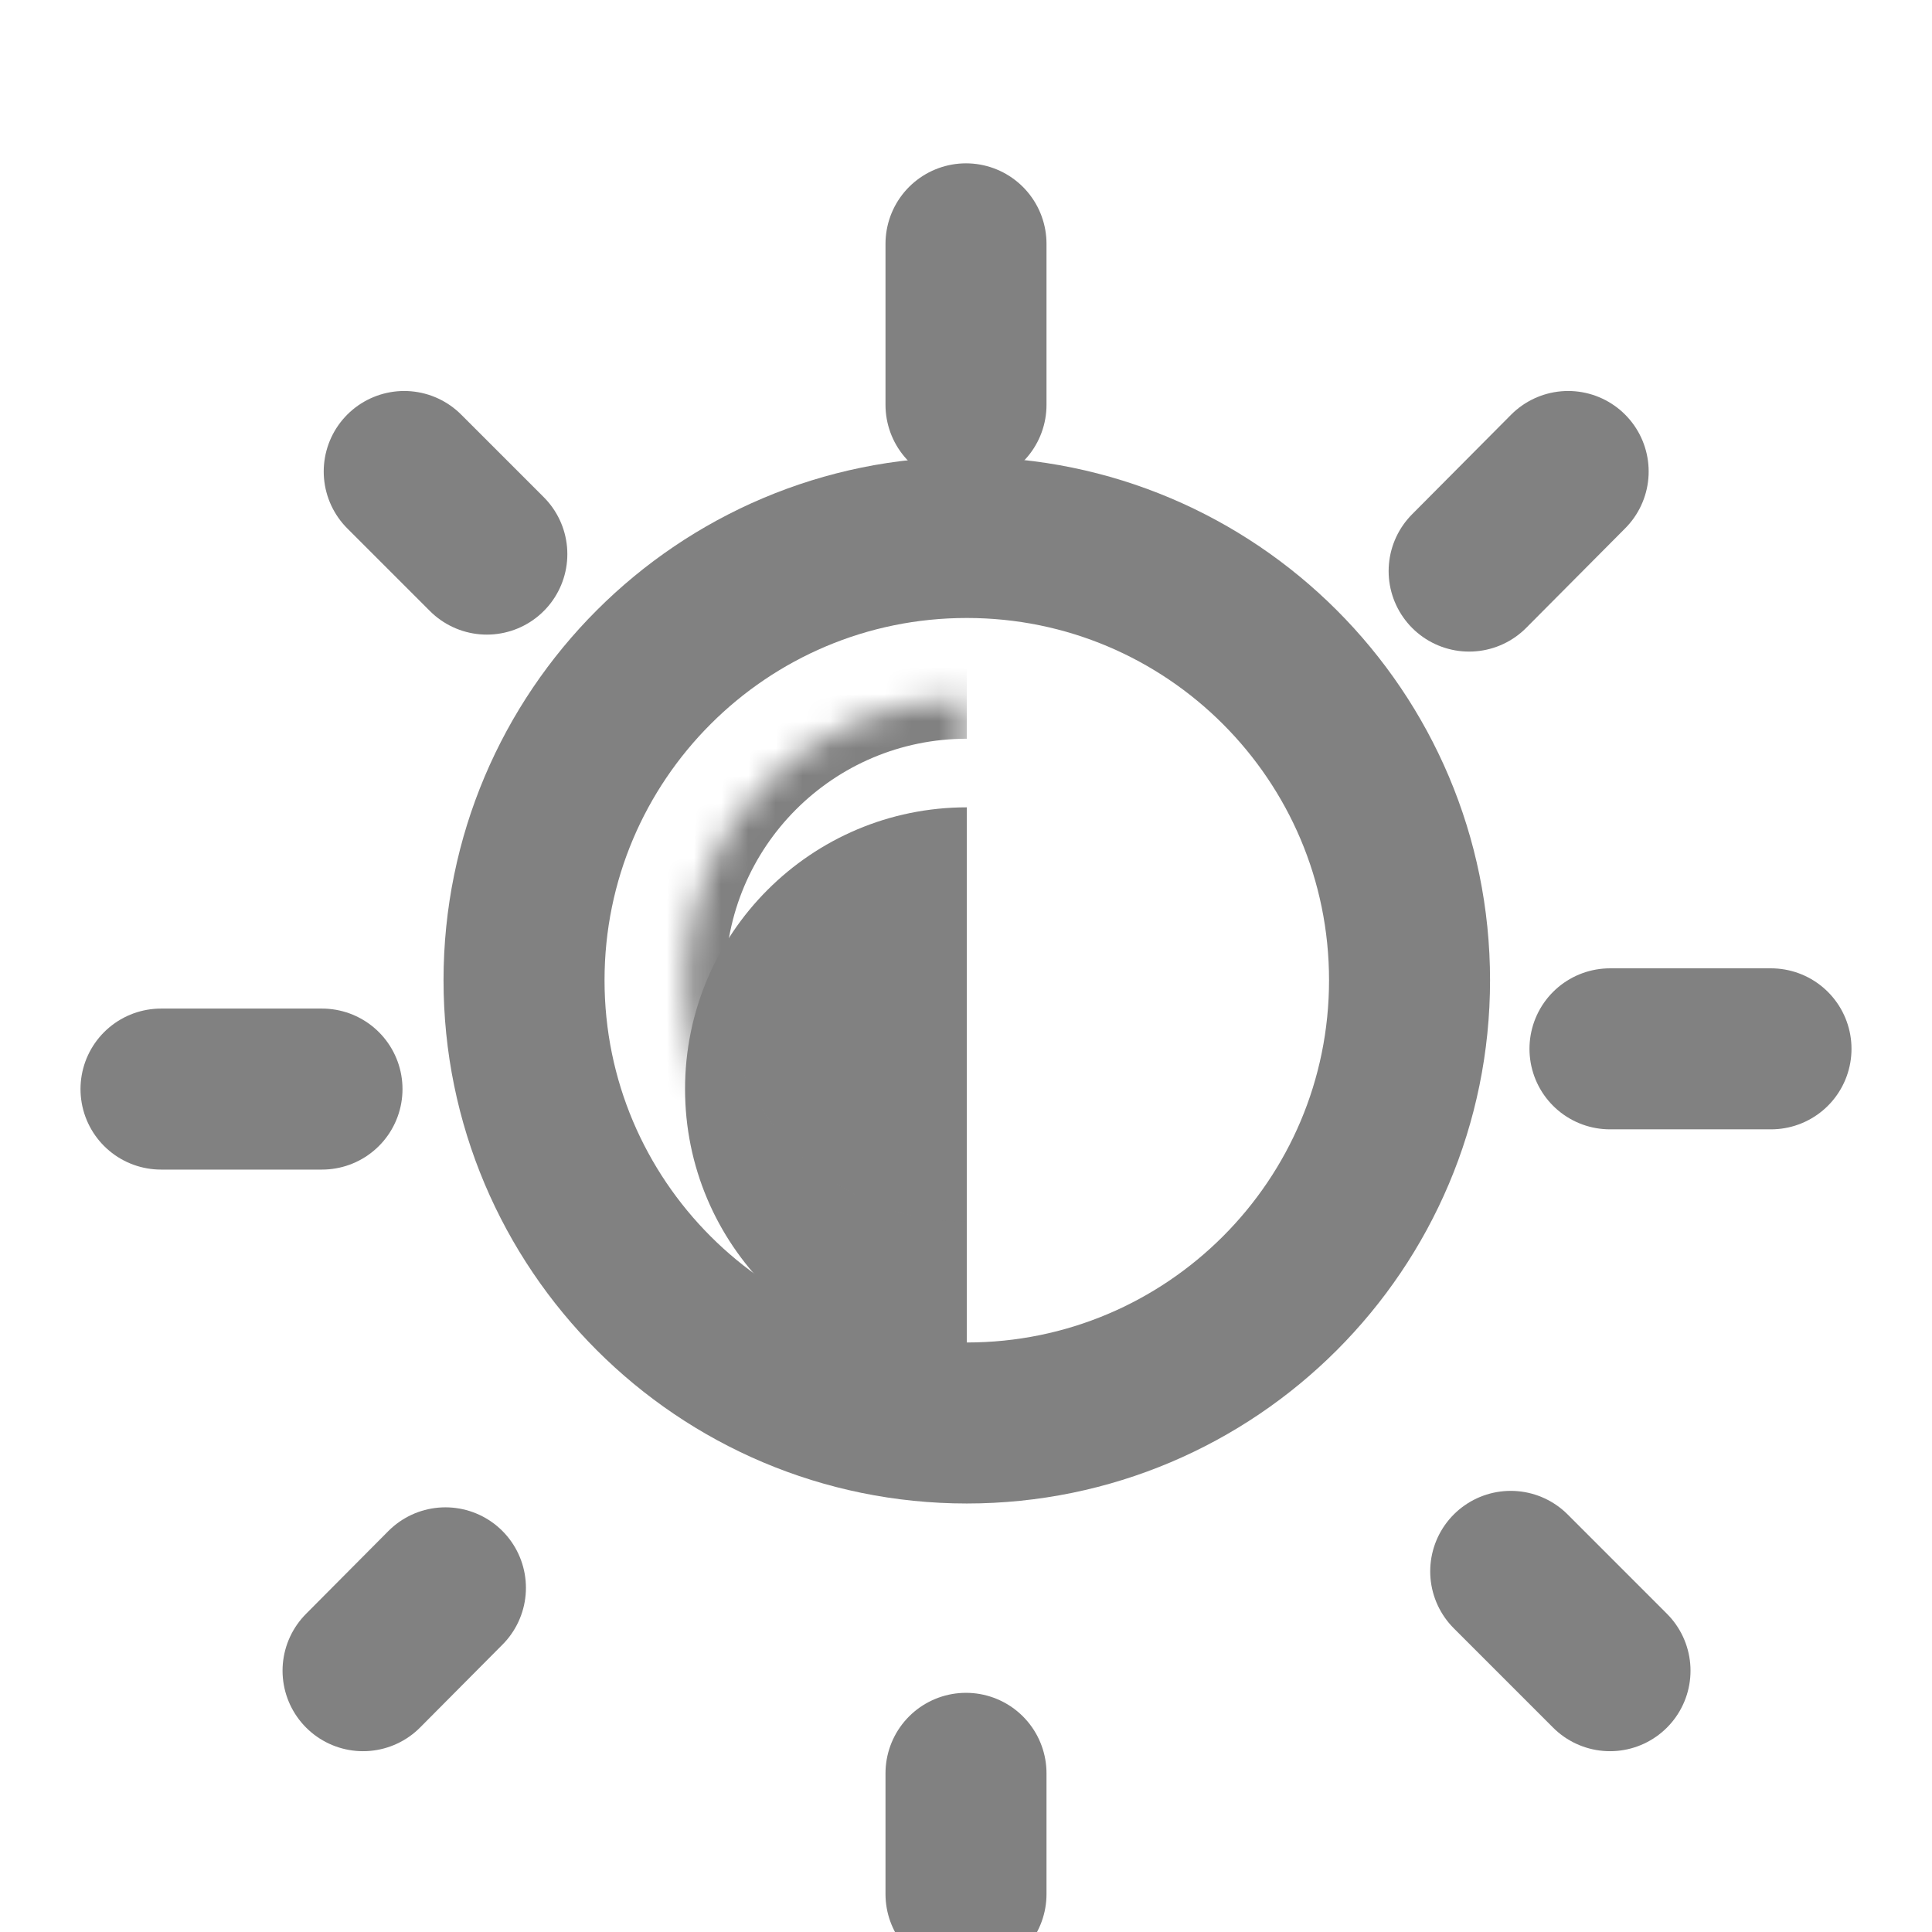 <?xml version="1.0" encoding="UTF-8"?> <svg xmlns="http://www.w3.org/2000/svg" width="71" height="71" viewBox="0 0 71 71" fill="none"><g filter="url(#filter0_i_550_5256)"><path d="M35.529 52.294C44.515 52.294 51.8 45.009 51.8 36.023C51.8 27.037 44.515 19.752 35.529 19.752C26.543 19.752 19.258 27.037 19.258 36.023C19.258 45.009 26.543 52.294 35.529 52.294Z" fill="white"></path></g><path d="M35.529 52.294C44.515 52.294 51.8 45.009 51.8 36.023C51.8 27.037 44.515 19.752 35.529 19.752C26.543 19.752 19.258 27.037 19.258 36.023C19.258 45.009 26.543 52.294 35.529 52.294Z" stroke="#818181" stroke-width="5.917" stroke-linejoin="round"></path><g filter="url(#filter1_i_550_5256)"><path d="M57.629 13.327L53.99 16.987" stroke="#818181" stroke-width="5.917" stroke-linecap="round"></path></g><g filter="url(#filter2_i_550_5256)"><path d="M16.369 54.352L13.342 57.397" stroke="#818181" stroke-width="5.917" stroke-linecap="round"></path></g><g filter="url(#filter3_i_550_5256)"><path d="M35.5 61.169V65.606" stroke="#818181" stroke-width="5.917" stroke-linecap="round"></path></g><g filter="url(#filter4_i_550_5256)"><path d="M65.083 34.544H59.166" stroke="#818181" stroke-width="5.917" stroke-linecap="round"></path></g><g filter="url(#filter5_i_550_5256)"><path d="M55.518 53.747L59.167 57.397" stroke="#818181" stroke-width="5.917" stroke-linecap="round"></path></g><mask id="path-7-inside-1_550_5256" fill="white"><path fill-rule="evenodd" clip-rule="evenodd" d="M35.529 25.669C29.811 25.669 25.175 30.305 25.175 36.023C25.175 41.741 29.811 46.377 35.529 46.377"></path></mask><g filter="url(#filter6_i_550_5256)"><path fill-rule="evenodd" clip-rule="evenodd" d="M35.529 25.669C29.811 25.669 25.175 30.305 25.175 36.023C25.175 41.741 29.811 46.377 35.529 46.377" fill="#818181"></path></g><path d="M35.529 25.669V24.19C28.994 24.19 23.696 29.488 23.696 36.023H25.175H26.654C26.654 31.121 30.627 27.148 35.529 27.148V25.669ZM25.175 36.023H23.696C23.696 42.558 28.994 47.856 35.529 47.856V46.377V44.898C30.627 44.898 26.654 40.925 26.654 36.023H25.175Z" fill="#818181" mask="url(#path-7-inside-1_550_5256)"></path><g filter="url(#filter7_i_550_5256)"><path d="M5.917 36.023H11.833" stroke="#818181" stroke-width="5.917" stroke-linecap="round"></path></g><g filter="url(#filter8_i_550_5256)"><path d="M14.855 13.327L17.891 16.363" stroke="#818181" stroke-width="5.917" stroke-linecap="round"></path></g><g filter="url(#filter9_i_550_5256)"><path d="M35.5 4.961V10.877" stroke="#818181" stroke-width="5.917" stroke-linecap="round"></path></g><defs><filter id="filter0_i_550_5256" x="16.3" y="16.794" width="38.459" height="42.458" filterUnits="userSpaceOnUse" color-interpolation-filters="sRGB"><feFlood flood-opacity="0" result="BackgroundImageFix"></feFlood><feBlend mode="normal" in="SourceGraphic" in2="BackgroundImageFix" result="shape"></feBlend><feColorMatrix in="SourceAlpha" type="matrix" values="0 0 0 0 0 0 0 0 0 0 0 0 0 0 0 0 0 0 127 0" result="hardAlpha"></feColorMatrix><feOffset dy="4"></feOffset><feGaussianBlur stdDeviation="2"></feGaussianBlur><feComposite in2="hardAlpha" operator="arithmetic" k2="-1" k3="1"></feComposite><feColorMatrix type="matrix" values="0 0 0 0 0 0 0 0 0 0 0 0 0 0 0 0 0 0 0.25 0"></feColorMatrix><feBlend mode="normal" in2="shape" result="effect1_innerShadow_550_5256"></feBlend></filter><filter id="filter1_i_550_5256" x="51.031" y="10.369" width="9.556" height="13.577" filterUnits="userSpaceOnUse" color-interpolation-filters="sRGB"><feFlood flood-opacity="0" result="BackgroundImageFix"></feFlood><feBlend mode="normal" in="SourceGraphic" in2="BackgroundImageFix" result="shape"></feBlend><feColorMatrix in="SourceAlpha" type="matrix" values="0 0 0 0 0 0 0 0 0 0 0 0 0 0 0 0 0 0 127 0" result="hardAlpha"></feColorMatrix><feOffset dy="4"></feOffset><feGaussianBlur stdDeviation="2"></feGaussianBlur><feComposite in2="hardAlpha" operator="arithmetic" k2="-1" k3="1"></feComposite><feColorMatrix type="matrix" values="0 0 0 0 0 0 0 0 0 0 0 0 0 0 0 0 0 0 0.25 0"></feColorMatrix><feBlend mode="normal" in2="shape" result="effect1_innerShadow_550_5256"></feBlend></filter><filter id="filter2_i_550_5256" x="10.383" y="51.394" width="8.944" height="12.962" filterUnits="userSpaceOnUse" color-interpolation-filters="sRGB"><feFlood flood-opacity="0" result="BackgroundImageFix"></feFlood><feBlend mode="normal" in="SourceGraphic" in2="BackgroundImageFix" result="shape"></feBlend><feColorMatrix in="SourceAlpha" type="matrix" values="0 0 0 0 0 0 0 0 0 0 0 0 0 0 0 0 0 0 127 0" result="hardAlpha"></feColorMatrix><feOffset dy="4"></feOffset><feGaussianBlur stdDeviation="2"></feGaussianBlur><feComposite in2="hardAlpha" operator="arithmetic" k2="-1" k3="1"></feComposite><feColorMatrix type="matrix" values="0 0 0 0 0 0 0 0 0 0 0 0 0 0 0 0 0 0 0.25 0"></feColorMatrix><feBlend mode="normal" in2="shape" result="effect1_innerShadow_550_5256"></feBlend></filter><filter id="filter3_i_550_5256" x="32.541" y="58.21" width="5.917" height="14.354" filterUnits="userSpaceOnUse" color-interpolation-filters="sRGB"><feFlood flood-opacity="0" result="BackgroundImageFix"></feFlood><feBlend mode="normal" in="SourceGraphic" in2="BackgroundImageFix" result="shape"></feBlend><feColorMatrix in="SourceAlpha" type="matrix" values="0 0 0 0 0 0 0 0 0 0 0 0 0 0 0 0 0 0 127 0" result="hardAlpha"></feColorMatrix><feOffset dy="4"></feOffset><feGaussianBlur stdDeviation="2"></feGaussianBlur><feComposite in2="hardAlpha" operator="arithmetic" k2="-1" k3="1"></feComposite><feColorMatrix type="matrix" values="0 0 0 0 0 0 0 0 0 0 0 0 0 0 0 0 0 0 0.25 0"></feColorMatrix><feBlend mode="normal" in2="shape" result="effect1_innerShadow_550_5256"></feBlend></filter><filter id="filter4_i_550_5256" x="56.208" y="31.585" width="11.834" height="9.917" filterUnits="userSpaceOnUse" color-interpolation-filters="sRGB"><feFlood flood-opacity="0" result="BackgroundImageFix"></feFlood><feBlend mode="normal" in="SourceGraphic" in2="BackgroundImageFix" result="shape"></feBlend><feColorMatrix in="SourceAlpha" type="matrix" values="0 0 0 0 0 0 0 0 0 0 0 0 0 0 0 0 0 0 127 0" result="hardAlpha"></feColorMatrix><feOffset dy="4"></feOffset><feGaussianBlur stdDeviation="2"></feGaussianBlur><feComposite in2="hardAlpha" operator="arithmetic" k2="-1" k3="1"></feComposite><feColorMatrix type="matrix" values="0 0 0 0 0 0 0 0 0 0 0 0 0 0 0 0 0 0 0.25 0"></feColorMatrix><feBlend mode="normal" in2="shape" result="effect1_innerShadow_550_5256"></feBlend></filter><filter id="filter5_i_550_5256" x="52.559" y="50.789" width="9.566" height="13.566" filterUnits="userSpaceOnUse" color-interpolation-filters="sRGB"><feFlood flood-opacity="0" result="BackgroundImageFix"></feFlood><feBlend mode="normal" in="SourceGraphic" in2="BackgroundImageFix" result="shape"></feBlend><feColorMatrix in="SourceAlpha" type="matrix" values="0 0 0 0 0 0 0 0 0 0 0 0 0 0 0 0 0 0 127 0" result="hardAlpha"></feColorMatrix><feOffset dy="4"></feOffset><feGaussianBlur stdDeviation="2"></feGaussianBlur><feComposite in2="hardAlpha" operator="arithmetic" k2="-1" k3="1"></feComposite><feColorMatrix type="matrix" values="0 0 0 0 0 0 0 0 0 0 0 0 0 0 0 0 0 0 0.25 0"></feColorMatrix><feBlend mode="normal" in2="shape" result="effect1_innerShadow_550_5256"></feBlend></filter><filter id="filter6_i_550_5256" x="25.175" y="25.669" width="10.354" height="24.708" filterUnits="userSpaceOnUse" color-interpolation-filters="sRGB"><feFlood flood-opacity="0" result="BackgroundImageFix"></feFlood><feBlend mode="normal" in="SourceGraphic" in2="BackgroundImageFix" result="shape"></feBlend><feColorMatrix in="SourceAlpha" type="matrix" values="0 0 0 0 0 0 0 0 0 0 0 0 0 0 0 0 0 0 127 0" result="hardAlpha"></feColorMatrix><feOffset dy="4"></feOffset><feGaussianBlur stdDeviation="2"></feGaussianBlur><feComposite in2="hardAlpha" operator="arithmetic" k2="-1" k3="1"></feComposite><feColorMatrix type="matrix" values="0 0 0 0 0 0 0 0 0 0 0 0 0 0 0 0 0 0 0.25 0"></feColorMatrix><feBlend mode="normal" in2="shape" result="effect1_innerShadow_550_5256"></feBlend></filter><filter id="filter7_i_550_5256" x="2.958" y="33.065" width="11.834" height="9.917" filterUnits="userSpaceOnUse" color-interpolation-filters="sRGB"><feFlood flood-opacity="0" result="BackgroundImageFix"></feFlood><feBlend mode="normal" in="SourceGraphic" in2="BackgroundImageFix" result="shape"></feBlend><feColorMatrix in="SourceAlpha" type="matrix" values="0 0 0 0 0 0 0 0 0 0 0 0 0 0 0 0 0 0 127 0" result="hardAlpha"></feColorMatrix><feOffset dy="4"></feOffset><feGaussianBlur stdDeviation="2"></feGaussianBlur><feComposite in2="hardAlpha" operator="arithmetic" k2="-1" k3="1"></feComposite><feColorMatrix type="matrix" values="0 0 0 0 0 0 0 0 0 0 0 0 0 0 0 0 0 0 0.25 0"></feColorMatrix><feBlend mode="normal" in2="shape" result="effect1_innerShadow_550_5256"></feBlend></filter><filter id="filter8_i_550_5256" x="11.896" y="10.368" width="8.953" height="12.953" filterUnits="userSpaceOnUse" color-interpolation-filters="sRGB"><feFlood flood-opacity="0" result="BackgroundImageFix"></feFlood><feBlend mode="normal" in="SourceGraphic" in2="BackgroundImageFix" result="shape"></feBlend><feColorMatrix in="SourceAlpha" type="matrix" values="0 0 0 0 0 0 0 0 0 0 0 0 0 0 0 0 0 0 127 0" result="hardAlpha"></feColorMatrix><feOffset dy="4"></feOffset><feGaussianBlur stdDeviation="2"></feGaussianBlur><feComposite in2="hardAlpha" operator="arithmetic" k2="-1" k3="1"></feComposite><feColorMatrix type="matrix" values="0 0 0 0 0 0 0 0 0 0 0 0 0 0 0 0 0 0 0.25 0"></feColorMatrix><feBlend mode="normal" in2="shape" result="effect1_innerShadow_550_5256"></feBlend></filter><filter id="filter9_i_550_5256" x="32.541" y="2.002" width="5.917" height="15.833" filterUnits="userSpaceOnUse" color-interpolation-filters="sRGB"><feFlood flood-opacity="0" result="BackgroundImageFix"></feFlood><feBlend mode="normal" in="SourceGraphic" in2="BackgroundImageFix" result="shape"></feBlend><feColorMatrix in="SourceAlpha" type="matrix" values="0 0 0 0 0 0 0 0 0 0 0 0 0 0 0 0 0 0 127 0" result="hardAlpha"></feColorMatrix><feOffset dy="4"></feOffset><feGaussianBlur stdDeviation="2"></feGaussianBlur><feComposite in2="hardAlpha" operator="arithmetic" k2="-1" k3="1"></feComposite><feColorMatrix type="matrix" values="0 0 0 0 0 0 0 0 0 0 0 0 0 0 0 0 0 0 0.25 0"></feColorMatrix><feBlend mode="normal" in2="shape" result="effect1_innerShadow_550_5256"></feBlend></filter></defs></svg> 